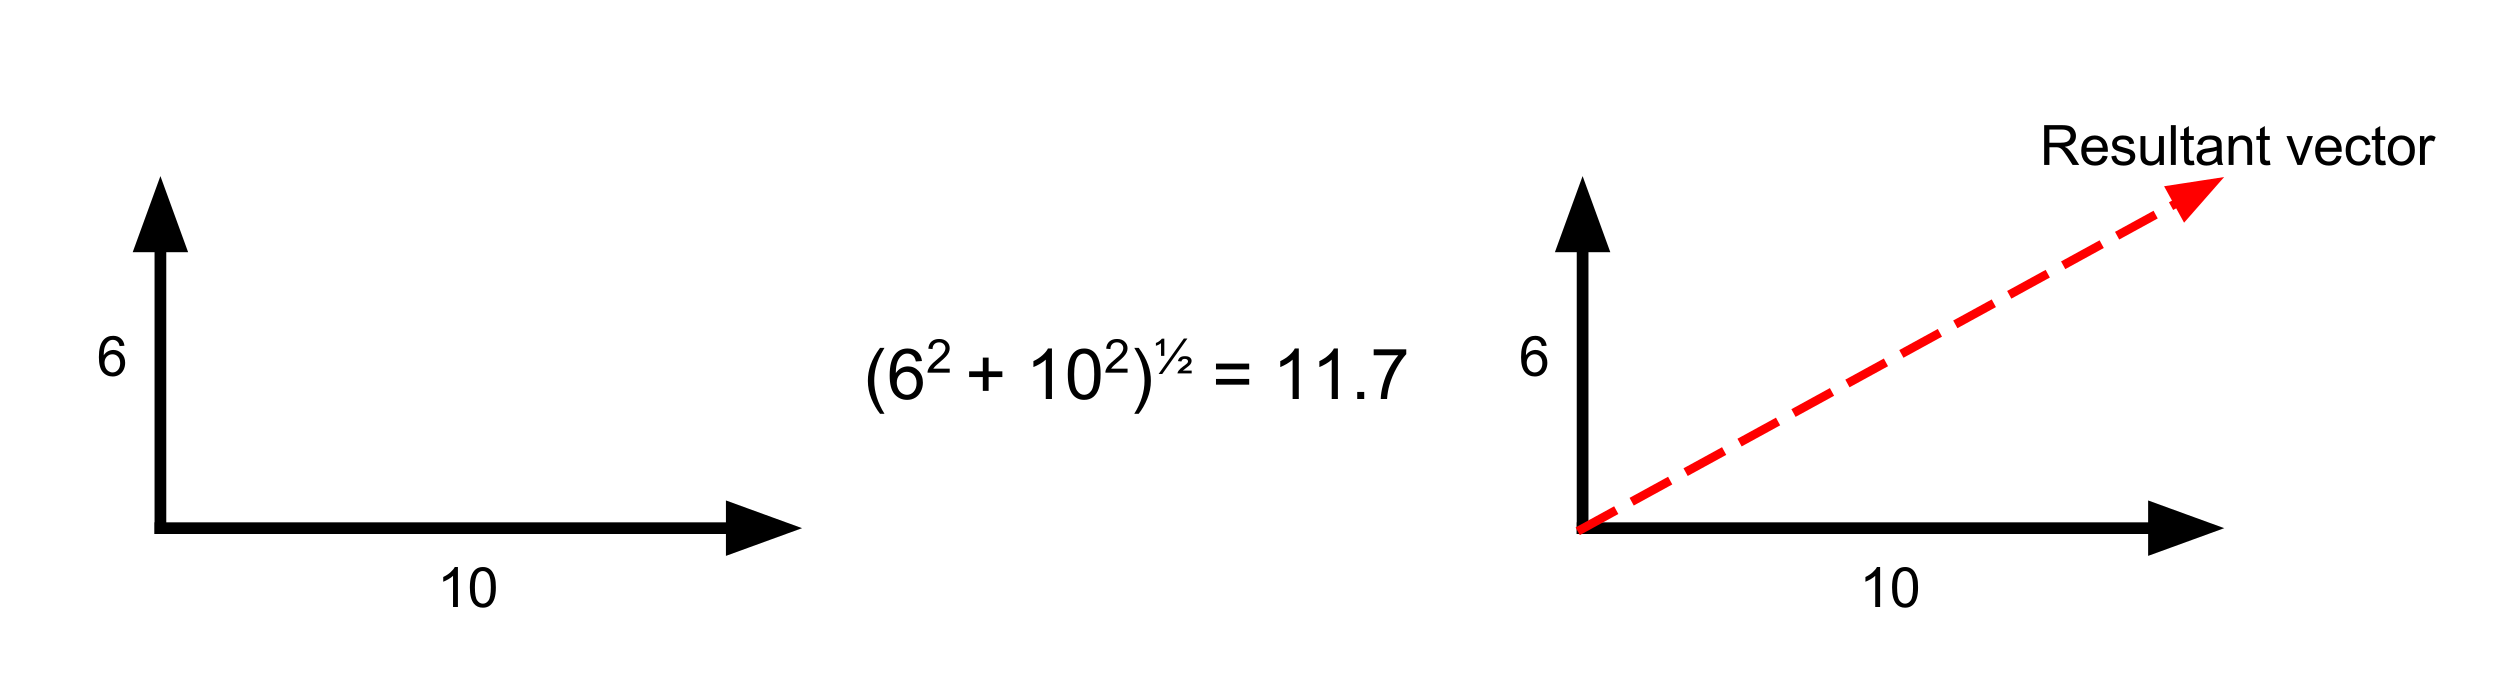 <svg viewBox="0 0 853.58 236.438" fill="none" stroke="none" stroke-linecap="square" stroke-miterlimit="10" xmlns="http://www.w3.org/2000/svg" xmlns:xlink="http://www.w3.org/1999/xlink"><clipPath id="p.0"><path d="m0 0h853.58v236.438H0V0z" clip-rule="nonzero"/></clipPath><g clip-path="url(#p.0)"><path fill="#000" fill-opacity="0" d="m0 0h853.58v236.438H0z" fill-rule="evenodd"/><path fill="#000" fill-opacity="0" d="m54.769 180.333h219.087" fill-rule="evenodd"/><path stroke="#000" stroke-width="4" stroke-linejoin="round" stroke-linecap="butt" d="m54.769 180.333h195.087" fill-rule="evenodd"/><path fill="#000" stroke="#000" stroke-width="4" stroke-linecap="butt" d="m249.856 186.94 18.152-6.607-18.152-6.607z" fill-rule="evenodd"/><path fill="#000" fill-opacity="0" d="m54.769 180.333V60.113" fill-rule="evenodd"/><path stroke="#000" stroke-width="4" stroke-linejoin="round" stroke-linecap="butt" d="m54.769 180.333V84.113" fill-rule="evenodd"/><path fill="#000" stroke="#000" stroke-width="4" stroke-linecap="butt" d="m61.376 84.113-6.607-18.152-6.607 18.152z" fill-rule="evenodd"/><path fill="#000" fill-opacity="0" d="m24.045 101.388h85.48v54.772H24.045z" fill-rule="evenodd"/><path fill="#000" d="m42.498 118.043-1.656.125q-.219-.984-.641-1.422-.672-.719-1.656-.719-.812.0-1.406.438-.797.578-1.25 1.688-.453 1.094-.469 3.141.609-.922 1.469-1.359.875-.453 1.828-.453 1.672.0 2.844 1.234t1.172 3.172q0 1.281-.547 2.391-.547 1.094-1.516 1.688-.969.578-2.188.578-2.094.0-3.406-1.531-1.312-1.547-1.312-5.062.0-3.953 1.453-5.734 1.266-1.562 3.422-1.562 1.609.0 2.625.906 1.031.891 1.234 2.484zm-6.812 5.859q0 .859.359 1.656.375.781 1.031 1.203.656.406 1.375.406 1.062.0 1.812-.844.766-.859.766-2.328.0-1.406-.75-2.219t-1.891-.812q-1.125.0-1.922.812-.781.812-.781 2.125z" fill-rule="nonzero"/><path fill="#000" fill-opacity="0" d="m140.273 180.333h85.48v54.772H140.273z" fill-rule="evenodd"/><path fill="#000" d="m156.351 207.253h-1.672v-10.641q-.594.578-1.578 1.156-.984.562-1.766.859v-1.625q1.406-.656 2.453-1.594t1.484-1.812h1.078v13.656zm4.079-6.703q0-2.422.5-3.891t1.469-2.266q.984-.797 2.469-.797 1.094.0 1.922.438t1.359 1.281q.547.828.844 2.016.312 1.188.312 3.219.0 2.391-.5 3.859-.484 1.469-1.469 2.281-.969.797-2.469.797-1.969.0-3.078-1.406-1.359-1.703-1.359-5.531zm1.719.0q0 3.344.781 4.453.797 1.109 1.938 1.109 1.156.0 1.938-1.109.781-1.125.781-4.453.0-3.359-.781-4.469t-1.953-1.109q-1.156.0-1.828.984-.875 1.234-.875 4.594z" fill-rule="nonzero"/><path fill="#000" fill-opacity="0" d="m540.352 180.333h219.087" fill-rule="evenodd"/><path stroke="#000" stroke-width="4" stroke-linejoin="round" stroke-linecap="butt" d="m540.352 180.333h195.087" fill-rule="evenodd"/><path fill="#000" stroke="#000" stroke-width="4" stroke-linecap="butt" d="m735.438 186.94 18.152-6.607-18.152-6.607z" fill-rule="evenodd"/><path fill="#000" fill-opacity="0" d="m540.352 180.333V60.113" fill-rule="evenodd"/><path stroke="#000" stroke-width="4" stroke-linejoin="round" stroke-linecap="butt" d="m540.352 180.333V84.113" fill-rule="evenodd"/><path fill="#000" stroke="#000" stroke-width="4" stroke-linecap="butt" d="m546.959 84.113-6.607-18.152-6.607 18.152z" fill-rule="evenodd"/><path fill="#000" fill-opacity="0" d="m509.627 101.388h85.48v54.772H509.627z" fill-rule="evenodd"/><path fill="#000" d="m528.08 118.043-1.656.125q-.219-.984-.641-1.422-.672-.719-1.656-.719-.812.0-1.406.438-.797.578-1.25 1.688-.453 1.094-.469 3.141.609-.922 1.469-1.359.875-.453 1.828-.453 1.672.0 2.844 1.234t1.172 3.172q0 1.281-.547 2.391-.547 1.094-1.516 1.688-.969.578-2.188.578-2.094.0-3.406-1.531-1.312-1.547-1.312-5.062.0-3.953 1.453-5.734 1.266-1.562 3.422-1.562 1.609.0 2.625.906 1.031.891 1.234 2.484zm-6.812 5.859q0 .859.359 1.656.375.781 1.031 1.203.656.406 1.375.406 1.062.0 1.812-.844.766-.859.766-2.328.0-1.406-.75-2.219t-1.891-.812q-1.125.0-1.922.812-.781.812-.781 2.125z" fill-rule="nonzero"/><path fill="#000" fill-opacity="0" d="m625.856 180.333h85.48v54.772H625.856z" fill-rule="evenodd"/><path fill="#000" d="m641.934 207.253h-1.672v-10.641q-.594.578-1.578 1.156-.984.562-1.766.859v-1.625q1.406-.656 2.453-1.594t1.484-1.812h1.078v13.656zm4.079-6.703q0-2.422.5-3.891t1.469-2.266q.984-.797 2.469-.797 1.094.0 1.922.438t1.359 1.281q.547.828.844 2.016.312 1.188.312 3.219.0 2.391-.5 3.859-.484 1.469-1.469 2.281-.969.797-2.469.797-1.969.0-3.078-1.406-1.359-1.703-1.359-5.531zm1.719.0q0 3.344.781 4.453.797 1.109 1.938 1.109 1.156.0 1.938-1.109.781-1.125.781-4.453.0-3.359-.781-4.469t-1.953-1.109q-1.156.0-1.828.984-.875 1.234-.875 4.594z" fill-rule="nonzero"/><path fill="#000" fill-opacity="0" d="m285.864 104.194h283.181v89.764h-283.181z" fill-rule="evenodd"/><path fill="#000" d="m300.473 141.281q-1.734-2.203-2.953-5.156-1.203-2.953-1.203-6.109.0-2.797.906-5.344 1.047-2.969 3.25-5.906h1.516q-1.422 2.438-1.875 3.469-.719 1.625-1.125 3.375-.5 2.203-.5 4.406.0 5.641 3.5 11.266H300.473zm14.32-18.016-2.094.156q-.281-1.234-.797-1.797-.859-.906-2.109-.906-1 0-1.766.562-1 .719-1.578 2.125-.562 1.391-.594 3.969.766-1.156 1.859-1.719 1.109-.562 2.312-.562 2.109.0 3.594 1.547 1.484 1.547 1.484 4.016.0 1.609-.703 3-.688 1.391-1.906 2.141-1.219.734-2.766.734-2.641.0-4.312-1.938-1.656-1.953-1.656-6.406.0-4.969 1.844-7.234 1.594-1.969 4.312-1.969 2.031.0 3.328 1.141 1.297 1.125 1.547 3.141zm-8.609 7.406q0 1.078.453 2.078.469 1 1.297 1.531.844.516 1.75.516 1.344.0 2.297-1.078.969-1.078.969-2.938.0-1.781-.953-2.797-.953-1.031-2.391-1.031-1.422.0-2.422 1.031-1 1.016-1 2.687z" fill-rule="nonzero"/><path fill="#000" d="m324.266 125.875v1.359h-7.578q-.016-.516.172-.984.281-.766.922-1.516t1.844-1.734q1.859-1.531 2.516-2.422.656-.906.656-1.703.0-.828-.594-1.406t-1.562-.578q-1.016.0-1.625.609t-.609 1.688l-1.453-.141q.156-1.625 1.125-2.469t2.594-.844q1.656.0 2.609.922.969.906.969 2.25.0.688-.281 1.359-.281.656-.938 1.391t-2.172 2.016q-1.266 1.062-1.625 1.453-.359.375-.594.75h5.625z" fill-rule="nonzero"/><path fill="#000" d="m335.563 133.453v-4.703h-4.672v-1.969h4.672v-4.688h1.984v4.688h4.688v1.969h-4.688v4.703h-1.984zm23.605 2.781h-2.109v-13.437q-.75.719-2 1.453-1.234.719-2.219 1.078v-2.031q1.781-.828 3.094-2.016 1.328-1.188 1.875-2.297h1.359v17.25zm5.41-8.469q0-3.047.625-4.906t1.859-2.859q1.234-1.016 3.109-1.016 1.391.0 2.422.562 1.047.547 1.719 1.594.688 1.047 1.078 2.562.391 1.5.391 4.062.0 3.016-.625 4.875t-1.859 2.875-3.125 1.016q-2.484.0-3.891-1.781-1.703-2.156-1.703-6.984zm2.172.0q0 4.219.984 5.625t2.438 1.406 2.438-1.406q1-1.406 1-5.625.0-4.25-1-5.641-.984-1.391-2.453-1.391-1.453.0-2.328 1.219-1.078 1.578-1.078 5.812z" fill-rule="nonzero"/><path fill="#000" d="m384.989 125.875v1.359h-7.578q-.016-.516.172-.984.281-.766.922-1.516t1.844-1.734q1.859-1.531 2.516-2.422.656-.906.656-1.703.0-.828-.594-1.406t-1.562-.578q-1.016.0-1.625.609t-.609 1.688l-1.453-.141q.156-1.625 1.125-2.469t2.594-.844q1.656.0 2.609.922.969.906.969 2.25.0.688-.281 1.359-.281.656-.938 1.391t-2.172 2.016q-1.266 1.062-1.625 1.453-.359.375-.594.75h5.625z" fill-rule="nonzero"/><path fill="#000" d="m388.793 141.281h-1.516q3.5-5.625 3.5-11.266.0-2.203-.5-4.359-.391-1.766-1.109-3.375-.453-1.062-1.891-3.516h1.516q2.203 2.938 3.25 5.906.906 2.547.906 5.344.0 3.156-1.219 6.109-1.203 2.953-2.938 5.156z" fill-rule="nonzero"/><path fill="#000" d="m395.598 127.687 8.609-12.109h1.219l-8.594 12.109H395.598zm.812-6.188v-4.328q-.797.641-1.75.891v-.969q.484-.156 1.078-.562.594-.422.953-.891h.844v5.859h-1.125zm5.609 5.984q.047-.453.375-.891.484-.688 1.609-1.5t1.328-1.047q.297-.328.297-.656.0-.375-.281-.609-.266-.25-.797-.25-.516.0-.781.188-.25.188-.406.703l-1.188-.125q.234-.875.797-1.281t1.594-.406q1.188.0 1.734.469.547.453.547 1.109t-.453 1.25q-.359.438-1.594 1.344-.656.469-.938.75h3.016v.953h-4.859z" fill-rule="nonzero"/><path fill="#000" d="m426.516 126.125h-11.344v-1.969h11.344v1.969zm0 5.219h-11.344v-1.969h11.344v1.969zm16.934 4.891h-2.109v-13.437q-.75.719-2 1.453-1.234.719-2.219 1.078v-2.031q1.781-.828 3.094-2.016 1.328-1.188 1.875-2.297h1.359v17.25zm13.348.0h-2.109v-13.437q-.75.719-2 1.453-1.234.719-2.219 1.078v-2.031q1.781-.828 3.094-2.016 1.328-1.188 1.875-2.297h1.359v17.25zm6.598.0v-2.406h2.391v2.406h-2.391zm5.621-14.937v-2.016h11.125v1.641q-1.641 1.734-3.266 4.641-1.609 2.891-2.484 5.953-.625 2.156-.812 4.719h-2.156q.031-2.031.781-4.891.766-2.875 2.188-5.547 1.438-2.672 3.031-4.5h-8.406z" fill-rule="nonzero"/><path fill="#000" fill-opacity="0" d="m540 180.667L759.402 60.446" fill-rule="evenodd"/><path stroke="red" stroke-width="3" stroke-linejoin="round" stroke-linecap="butt" stroke-dasharray="12.0,9.0" d="m540 180.667L743.616 69.096" fill-rule="evenodd"/><path fill="red" stroke="red" stroke-width="3" stroke-linecap="butt" d="m745.997 73.441 9.558-10.888-14.321 2.197z" fill-rule="evenodd"/><path fill="#000" fill-opacity="0" d="m687.438 29.402h154.961v42.74H687.438z" fill-rule="evenodd"/><path fill="#000" d="m697.938 56.322V42.728h6.031q1.812.0 2.75.359.953.359 1.516 1.297.562.922.562 2.047.0 1.453-.938 2.453-.922.984-2.891 1.25.719.344 1.094.672.781.734 1.484 1.812l2.375 3.703h-2.266l-1.797-2.828q-.797-1.219-1.312-1.875-.5-.656-.906-.906-.406-.266-.812-.359-.312-.078-1.016-.078h-2.078v6.047H697.938zm1.797-7.594h3.859q1.234.0 1.922-.25.703-.266 1.062-.828.375-.562.375-1.219.0-.969-.703-1.578-.703-.625-2.219-.625h-4.297v4.5zm18.176 4.422 1.719.219q-.406 1.5-1.516 2.344-1.094.828-2.812.828-2.156.0-3.422-1.328t-1.266-3.734q0-2.484 1.266-3.859 1.281-1.375 3.328-1.375 1.984.0 3.234 1.344t1.25 3.797q0 .141-.016.438h-7.344q.094 1.625.922 2.484t2.062.859q.906.0 1.547-.469.656-.484 1.047-1.547zm-5.484-2.703h5.5q-.109-1.234-.625-1.859-.797-.969-2.078-.969-1.141.0-1.938.781-.781.766-.859 2.047zm8.438 2.938 1.656-.266q.141 1 .766 1.531.641.516 1.781.516 1.156.0 1.703-.469.562-.469.562-1.094.0-.562-.484-.891-.344-.219-1.703-.562-1.844-.469-2.562-.797-.703-.344-1.078-.938-.359-.609-.359-1.328.0-.656.297-1.219.312-.562.828-.938.391-.281 1.062-.484t1.438-.203q1.172.0 2.047.344.875.328 1.281.906.422.562.578 1.516l-1.625.219q-.109-.75-.656-1.172-.531-.438-1.5-.438-1.156.0-1.641.391-.484.375-.484.875.0.328.203.594t.641.438q.25.094 1.469.438 1.766.469 2.469.766t1.094.875q.406.578.406 1.438.0.828-.484 1.578-.484.734-1.406 1.141-.922.391-2.078.391-1.922.0-2.938-.797-1-.797-1.281-2.359zm16.453 2.938v-1.453q-1.141 1.672-3.125 1.672-.859.0-1.625-.328-.75-.344-1.125-.844-.359-.5-.516-1.234-.094-.5-.094-1.562v-6.109h1.672v5.469q0 1.312.094 1.766.156.656.672 1.031t1.266.375 1.406-.375q.656-.391.922-1.047.281-.672.281-1.938v-5.281h1.672v9.859h-1.5zm3.891.0V42.728h1.672v13.594h-1.672zm7.832-1.5.234 1.484q-.703.141-1.266.141-.906.0-1.406-.281-.5-.297-.703-.75-.203-.469-.203-1.984v-5.656h-1.234v-1.312h1.234v-2.438l1.656-1v3.438h1.688v1.312h-1.688v5.75q0 .719.078.922.094.203.297.328t.578.125q.266.0.734-.078zm7.965.281q-.938.797-1.797 1.125-.859.312-1.844.312-1.609.0-2.484-.781-.875-.797-.875-2.031.0-.734.328-1.328t.859-.953 1.203-.547q.5-.141 1.484-.25 2.031-.25 2.984-.578.0-.344.0-.438.0-1.016-.469-1.438-.641-.562-1.906-.562-1.172.0-1.734.406t-.828 1.469l-1.641-.234q.234-1.047.734-1.688.516-.641 1.469-.984.969-.359 2.25-.359 1.266.0 2.047.297t1.156.75.516 1.141q.094.422.094 1.531v2.234q0 2.328.094 2.953.109.609.438 1.172h-1.75q-.266-.516-.328-1.219zm-.141-3.719q-.906.359-2.734.625-1.031.141-1.453.328t-.656.547-.234.797q0 .672.5 1.125.516.438 1.484.438t1.719-.422q.75-.438 1.109-1.156.266-.578.266-1.672v-.609zm4.079 4.938v-9.859h1.5v1.406q1.094-1.625 3.141-1.625.891.0 1.641.328.75.312 1.109.844.375.516.531 1.219.094.469.094 1.625v6.062h-1.672v-6q0-1.016-.203-1.516-.188-.516-.688-.812t-1.172-.297q-1.062.0-1.844.672-.766.672-.766 2.578v5.375h-1.672zm14.032-1.5.234 1.484q-.703.141-1.266.141-.906.0-1.406-.281-.5-.297-.703-.75-.203-.469-.203-1.984v-5.656h-1.234v-1.312h1.234v-2.438l1.656-1v3.438h1.688v1.312h-1.688v5.75q0 .719.078.922.094.203.297.328t.578.125q.266.0.734-.078zm9.445 1.5-3.75-9.859h1.766l2.125 5.906q.344.953.625 1.984.219-.781.625-1.875l2.188-6.016h1.719l-3.734 9.859h-1.562zm13.344-3.172 1.719.219q-.406 1.5-1.516 2.344-1.094.828-2.812.828-2.156.0-3.422-1.328t-1.266-3.734q0-2.484 1.266-3.859 1.281-1.375 3.328-1.375 1.984.0 3.234 1.344t1.25 3.797q0 .141-.016.438h-7.344q.094 1.625.922 2.484t2.062.859q.906.0 1.547-.469.656-.484 1.047-1.547zm-5.484-2.703h5.5q-.109-1.234-.625-1.859-.797-.969-2.078-.969-1.141.0-1.938.781-.781.766-.859 2.047zm15.548 2.266 1.641.219q-.266 1.688-1.375 2.656-1.109.953-2.734.953-2.016.0-3.25-1.312-1.219-1.328-1.219-3.797.0-1.594.516-2.781.531-1.203 1.609-1.797 1.094-.609 2.359-.609 1.609.0 2.625.812t1.312 2.312l-1.625.25q-.234-1-.828-1.5t-1.422-.5q-1.266.0-2.062.906-.781.906-.781 2.859.0 1.984.766 2.891.766.891 1.984.891.984.0 1.641-.594.656-.609.844-1.859zm6.547 2.109.234 1.484q-.703.141-1.266.141-.906.0-1.406-.281-.5-.297-.703-.75-.203-.469-.203-1.984v-5.656h-1.234v-1.312h1.234v-2.438l1.656-1v3.438h1.688v1.312h-1.688v5.75q0 .719.078.922.094.203.297.328t.578.125q.266.0.734-.078zm.902-3.422q0-2.734 1.531-4.062 1.266-1.094 3.094-1.094 2.031.0 3.312 1.344 1.297 1.328 1.297 3.672.0 1.906-.578 3-.562 1.078-1.656 1.688-1.078.594-2.375.594-2.062.0-3.344-1.328t-1.281-3.812zm1.719.0q0 1.891.828 2.828t2.078.938 2.062-.938q.828-.953.828-2.891.0-1.828-.828-2.766t-2.062-.938q-1.25.0-2.078.938t-.828 2.828zm9.266 4.922v-9.859h1.5v1.5q.578-1.047 1.062-1.375.484-.344 1.078-.344.844.0 1.719.547l-.578 1.547q-.609-.359-1.234-.359-.547.0-.984.328-.422.328-.609.906-.281.891-.281 1.953v5.156h-1.672z" fill-rule="nonzero"/></g></svg>